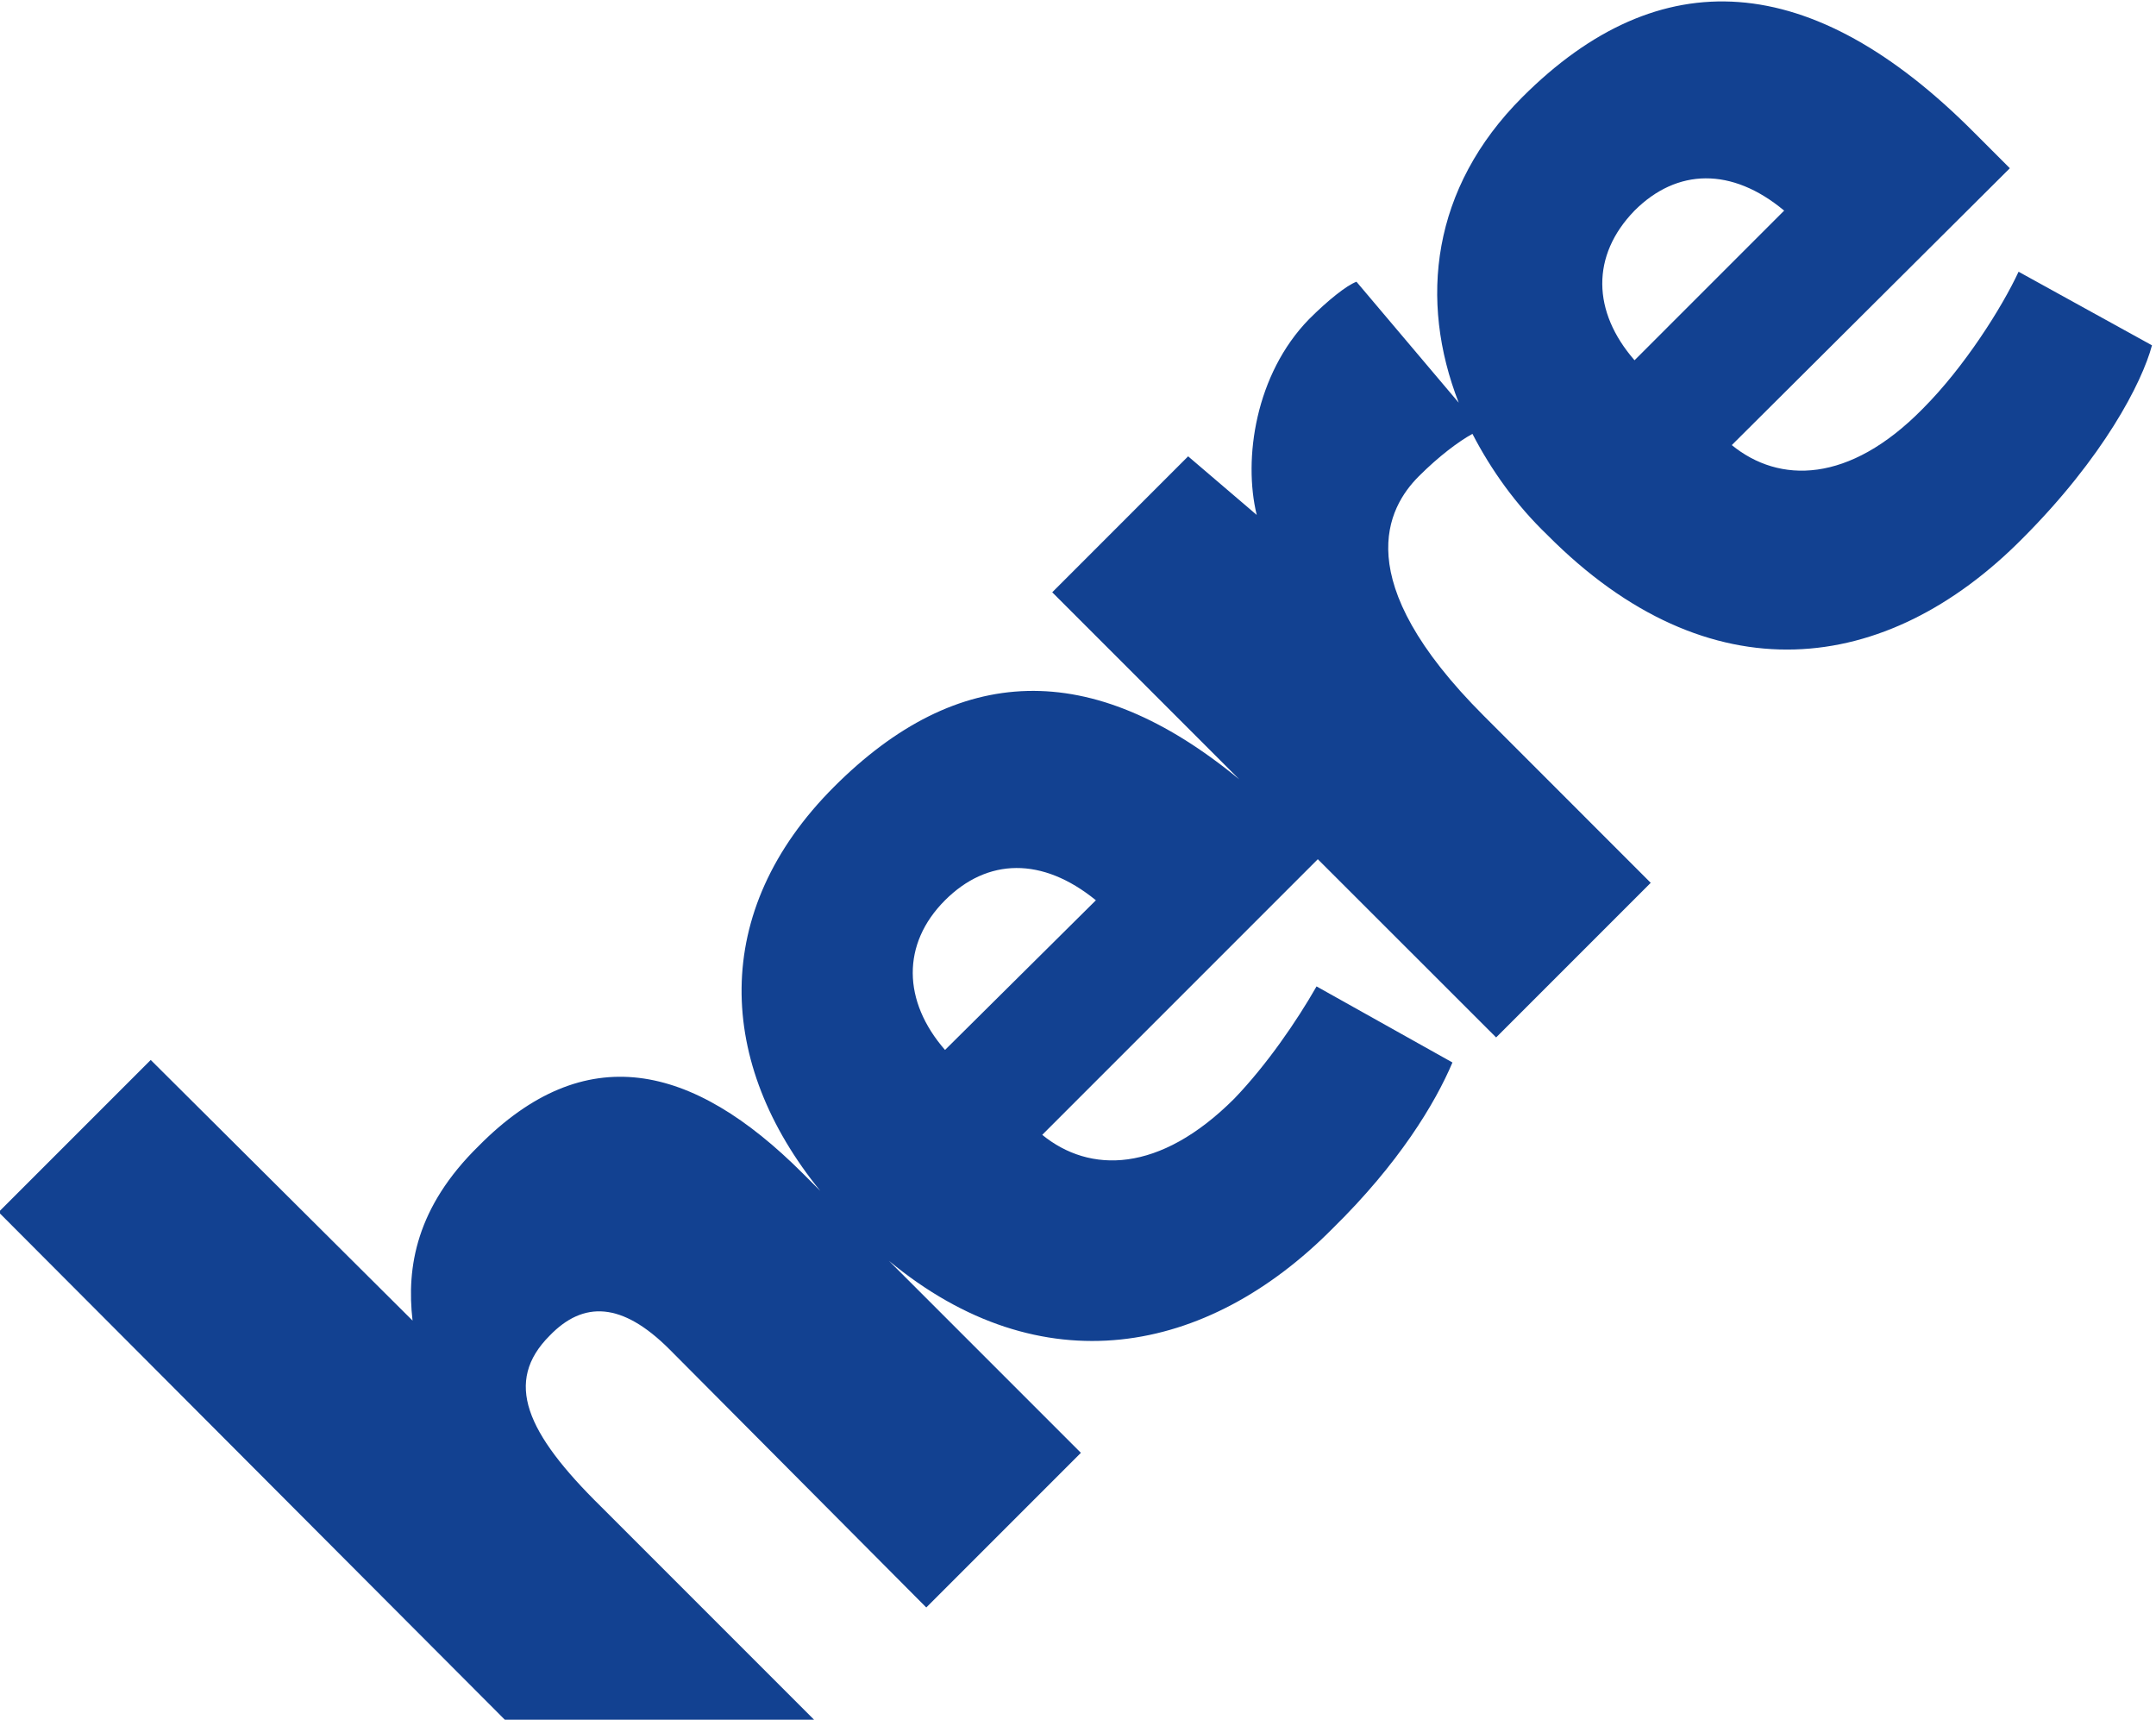 <?xml version="1.0" encoding="UTF-8" standalone="no"?>
<!-- Created with Inkscape (http://www.inkscape.org/) -->

<svg
   xmlns:dc="http://purl.org/dc/elements/1.1/"
   xmlns:cc="http://creativecommons.org/ns#"
   xmlns:rdf="http://www.w3.org/1999/02/22-rdf-syntax-ns#"
   xmlns:svg="http://www.w3.org/2000/svg"
   xmlns="http://www.w3.org/2000/svg"
   xmlns:sodipodi="http://sodipodi.sourceforge.net/DTD/sodipodi-0.dtd"
   xmlns:inkscape="http://www.inkscape.org/namespaces/inkscape"
   width="1000"
   height="797.773"
   viewBox="0 0 100 79.777"
   version="1.1"
   id="svg8"
   inkscape:version="0.92.4 (5da689c313, 2019-01-14)"
   sodipodi:docname="A.svg">
  <defs
     id="defs2" />
  <sodipodi:namedview
     id="base"
     pagecolor="#ffffff"
     bordercolor="#666666"
     borderopacity="1.0"
     inkscape:pageopacity="0.0"
     inkscape:pageshadow="2"
     inkscape:zoom="0.30656934"
     inkscape:cx="560.26189"
     inkscape:cy="-39.655286"
     inkscape:document-units="px"
     inkscape:current-layer="layer1"
     showgrid="false"
     units="px"
     fit-margin-top="0"
     fit-margin-left="0"
     fit-margin-right="0"
     fit-margin-bottom="0" />
  <g
     inkscape:label="Layer 1"
     inkscape:groupmode="layer"
     id="layer1"
     transform="translate(-18.55,102.188)">
    <g
       transform="matrix(0.125,0,0,-0.125,-11.763,-4.696)"
       id="g1046">
      <g
         transform="matrix(1,0,0,-1,0,790.866)"
         id="g1044">
        <g
           transform="translate(56.692,96.377)"
           id="g1020" />
        <g
           transform="translate(56.692,96.377)"
           id="g1022" />
        <g
           transform="translate(56.692,96.377)"
           id="g1024" />
        <g
           transform="translate(56.692,96.377)"
           id="g1026" />
        <g
           transform="matrix(7.256,0,0,7.256,1417.453,-56.636)"
           id="g1036">
          <g
             transform="translate(-176.972,1.5)"
             id="g1034">
            <g
               transform="matrix(0.688,0,0,0.688,-202.311,-167.904)"
               id="g1032">
              <g
                 clip-path="url(#clipPath3041)"
                 id="g1030">
                <path
                   style="fill:#124191"
                   inkscape:connector-curvature="0"
                   d="m 427.128,332.495 11.491,-11.49 -12.418,-12.42 c -10.102,-10.101 -7.137,-15.475 -4.818,-17.793 1.482,-1.482 2.965,-2.594 3.985,-3.15 1.39,2.688 3.243,5.283 5.56,7.507 12.048,12.14 25.208,10.472 35.311,0.279 6.024,-6.025 8.896,-11.585 9.638,-14.366 l -9.916,-5.468 c -1.204,2.595 -3.985,7.044 -7.136,10.195 -5.469,5.561 -10.658,5.561 -14.18,2.688 l 20.666,-20.574 -2.594,-2.595 c -12.142,-12.234 -23.448,-12.882 -33.642,-2.687 -6.768,6.765 -7.692,15.105 -4.728,22.705 l -7.6,-8.989 c -0.74,0.277 -2.131,1.389 -3.522,2.78 -3.983,4.078 -4.911,10.379 -3.891,14.55 l -5.099,-4.355 -10.101,10.103 13.901,13.902 c -11.029,-9.083 -20.946,-8.619 -30.12,0.555 -9.268,9.268 -8.712,20.574 -1.021,30.027 l -1.297,-1.297 c -8.248,-8.248 -16.219,-10.008 -24.097,-2.039 -4.633,4.541 -5.375,8.99 -4.912,12.975 l -19.461,-19.369 -11.308,11.307 37.627,37.721 h 22.985 l -15.848,-15.848 c -5.56,-5.469 -7.229,-9.27 -3.8,-12.697 2.503,-2.594 5.376,-2.502 8.899,1.018 l 19.09,19.186 11.492,-11.492 -14.271,-14.271 c 11.306,9.359 23.633,7.043 32.991,-2.41 4.912,-4.82 7.602,-9.27 8.898,-12.326 L 413.78,328.703 c -1.482,2.596 -3.708,5.838 -6.116,8.342 -5.563,5.561 -10.752,5.561 -14.273,2.688 l 20.483,-20.482 z m -40.963,0.93 c -3.152,-3.615 -3.244,-7.877 0,-11.123 3.151,-3.15 7.229,-3.244 11.214,0 z M 437.416,282.173 c -3.152,-3.614 -3.243,-7.785 0,-11.121 3.15,-3.151 7.229,-3.244 11.121,0 z"
                   id="path1028" />
              </g>
            </g>
          </g>
        </g>
        <g
           transform="translate(56.692,96.377)"
           id="g1038" />
        <g
           transform="translate(0,720.24)"
           id="g1040" />
        <g
           transform="translate(56.692,96.377)"
           id="g1042" />
      </g>
    </g>
  </g>
</svg>
